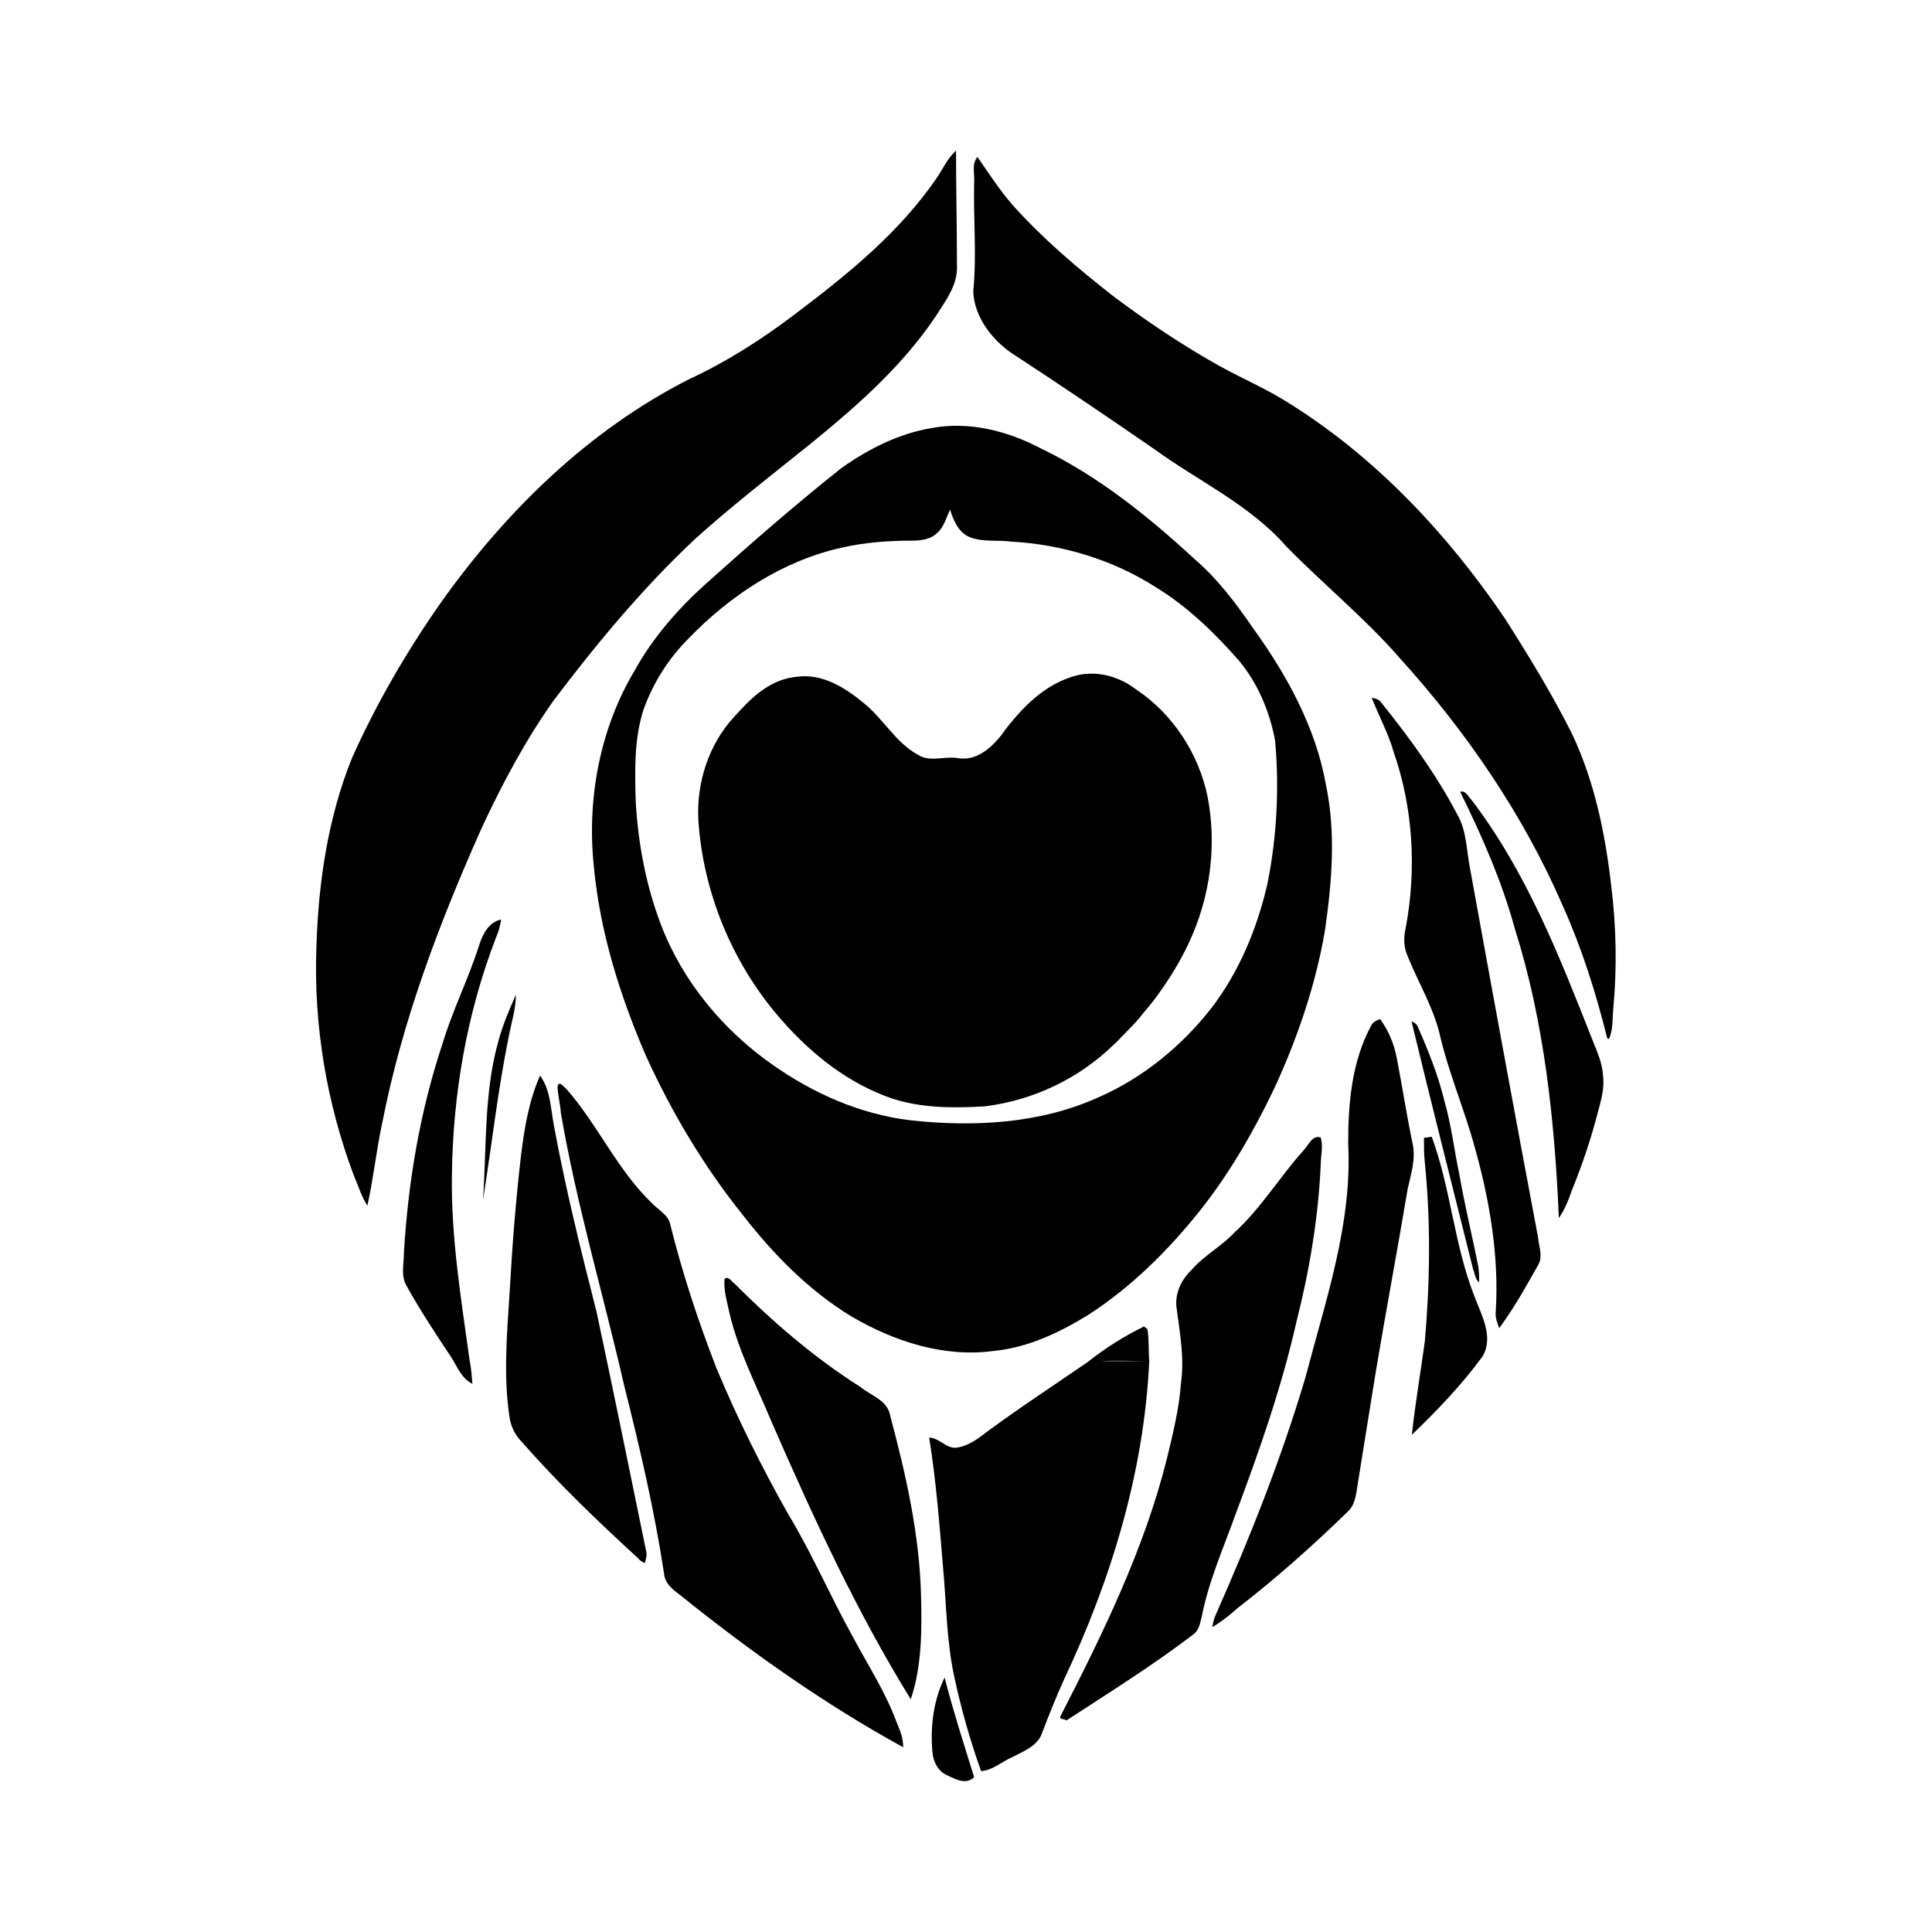 <?xml version="1.0" encoding="utf-8"?>
<!-- Generator: Adobe Illustrator 25.1.0, SVG Export Plug-In . SVG Version: 6.00 Build 0)  -->
<svg version="1.1" id="Layer_1" xmlns="http://www.w3.org/2000/svg" xmlns:xlink="http://www.w3.org/1999/xlink" x="0px" y="0px"
	 viewBox="0 0 64 64" style="enable-background:new 0 0 64 64;" xml:space="preserve">
<style type="text/css">
	.st0{fill:#FFB700;}
	.st1{fill:#CCCCCC;}
	.st2{fill-rule:evenodd;clip-rule:evenodd;fill:#CCCCCC;}
	.st3{fill:#FFFFFF;}
	.st4{fill:none;}
	.st5{fill:#007484;}
	.st6{fill:#6C6C6C;}
</style>
<g>
	<g>
		<path d="M18.35,23.19c1.43-1.89,2.96-3.73,4.68-5.34c1.21-1.09,2.5-2.09,3.76-3.1c1.66-1.35,3.3-2.78,4.45-4.65
			c0.26-0.4,0.49-0.83,0.46-1.32c0-1.26-0.03-2.53-0.03-3.79c-0.29,0.26-0.43,0.6-0.63,0.89c-1.23,1.81-2.96,3.21-4.71,4.53
			c-1.09,0.83-2.27,1.58-3.5,2.15c-3.33,1.69-6.06,4.36-8.21,7.38c-1.15,1.64-2.15,3.36-2.96,5.17c-0.8,1.98-1.12,4.16-1.18,6.31
			c-0.09,2.55,0.34,5.11,1.23,7.49c0.14,0.32,0.26,0.72,0.46,1.03c0.2-0.89,0.29-1.81,0.49-2.73c0.66-3.39,1.89-6.63,3.3-9.79
			C16.63,25.98,17.41,24.51,18.35,23.19z"/>
	</g>
	<g>
		<path d="M53.37,29.31c-0.2-1.72-0.55-3.42-1.29-4.99c-0.66-1.32-1.43-2.58-2.24-3.85c-1.89-2.78-4.25-5.31-7.15-7.12
			c-0.72-0.46-1.52-0.8-2.3-1.23c-1.23-0.69-2.38-1.46-3.5-2.3c-1.18-0.92-2.32-1.89-3.33-3.01c-0.43-0.49-0.8-1.06-1.18-1.61
			c-0.2,0.23-0.09,0.55-0.11,0.83c-0.03,1.21,0.09,2.41-0.03,3.62c0.03,0.83,0.6,1.58,1.26,2.04c1.58,1.03,3.16,2.1,4.74,3.19
			c1.46,1.06,3.16,1.84,4.36,3.21c1.23,1.26,2.61,2.38,3.76,3.7c2.21,2.44,4.1,5.19,5.42,8.24c0.63,1.41,1.09,2.87,1.46,4.36
			l0.06,0.03c0.14-0.32,0.11-0.66,0.14-0.98C53.57,32.06,53.54,30.66,53.37,29.31z"/>
	</g>
	<g>
		<path d="M28.6,23.28c-0.63-0.52-1.38-0.98-2.21-0.86c-0.77,0.07-1.37,0.56-1.88,1.12c-0.12,0.13-0.25,0.27-0.36,0.4
			c-0.77,0.95-1.12,2.21-1,3.44c0.2,2.35,1.18,4.65,2.76,6.43c0.98,1.12,2.21,2.09,3.64,2.58c0.98,0.32,2.04,0.32,3.07,0.26
			c1.61-0.2,3.13-0.92,4.3-2.07c0.01-0.01,0.02-0.02,0.02-0.02c0,0,0,0,0.01,0c0.07-0.07,0.14-0.15,0.21-0.22
			c0.16-0.17,0.33-0.33,0.49-0.51c0.08-0.09,0.16-0.19,0.24-0.29c0.14-0.17,0.28-0.33,0.41-0.51c0.41-0.56,0.78-1.15,1.07-1.77
			c0.72-1.52,0.95-3.24,0.63-4.88c-0.29-1.41-1.15-2.73-2.35-3.53c-0.55-0.43-1.26-0.63-1.92-0.49c-0.82,0.19-1.48,0.71-2.02,1.32
			c-0.19,0.21-0.37,0.43-0.53,0.66c-0.03,0.04-0.06,0.07-0.09,0.11c-0.34,0.4-0.78,0.74-1.32,0.67c-0.46-0.09-0.95,0.14-1.35-0.11
			C29.66,24.6,29.26,23.8,28.6,23.28z"/>
	</g>
	<g>
		<path d="M48.69,28.73c-0.11-0.57-0.11-1.21-0.4-1.72c-0.69-1.32-1.58-2.55-2.53-3.73c-0.06-0.11-0.2-0.14-0.32-0.17
			c0.23,0.6,0.55,1.18,0.72,1.78c0.66,1.89,0.77,3.93,0.4,5.88c-0.06,0.26-0.06,0.55,0.03,0.8c0.34,0.89,0.86,1.72,1.09,2.64
			c0.29,1.29,0.83,2.53,1.18,3.82c0.49,1.75,0.8,3.59,0.69,5.4c-0.03,0.23,0.06,0.4,0.11,0.57c0.49-0.66,0.89-1.38,1.29-2.09
			c0.17-0.29,0.03-0.6,0-0.92C50.18,36.91,49.43,32.81,48.69,28.73z"/>
	</g>
	<g>
		<path d="M52.76,34.47c-1.09-2.76-2.18-5.57-4.02-7.98c-0.11-0.11-0.2-0.32-0.37-0.26c0.72,1.46,1.38,2.96,1.81,4.53
			c0.98,3.1,1.32,6.37,1.46,9.59c0.2-0.29,0.32-0.6,0.43-0.92c0.34-0.83,0.63-1.69,0.86-2.58c0.11-0.4,0.23-0.83,0.17-1.23
			C53.08,35.22,52.91,34.85,52.76,34.47z"/>
	</g>
	<g>
		<path d="M14.97,38.95c0.03-2.7,0.49-5.37,1.46-7.89c0.09-0.2,0.14-0.4,0.17-0.6c-0.43,0.09-0.63,0.52-0.75,0.92
			c-0.34,1.06-0.86,2.09-1.18,3.16c-0.75,2.24-1.15,4.59-1.29,6.97c0,0.37-0.11,0.75,0.09,1.09c0.46,0.83,0.98,1.61,1.49,2.38
			c0.2,0.32,0.34,0.69,0.69,0.86c-0.03-0.26-0.03-0.49-0.09-0.75C15.28,43.05,14.94,41.02,14.97,38.95z"/>
	</g>
	<g>
		<path d="M17.09,32.95c-0.23,0.52-0.46,1.06-0.6,1.61c-0.46,1.69-0.37,3.47-0.49,5.19c0.29-1.81,0.49-3.64,0.86-5.45
			C16.95,33.84,17.09,33.41,17.09,32.95z"/>
	</g>
	<g>
		<path d="M46.79,37.86c-0.2-0.95-0.34-1.89-0.52-2.81c-0.09-0.46-0.26-0.89-0.55-1.29c-0.11,0.03-0.23,0.09-0.29,0.2
			c-0.66,1.21-0.77,2.61-0.77,3.93c0.14,2.64-0.75,5.19-1.41,7.72c-0.8,2.7-1.84,5.31-2.98,7.89c-0.06,0.14-0.09,0.26-0.11,0.4
			c0.29-0.17,0.55-0.37,0.8-0.6c1.29-1,2.5-2.07,3.67-3.21c0.26-0.23,0.29-0.57,0.34-0.89c0.2-1.23,0.4-2.5,0.6-3.73
			c0.34-2.04,0.72-4.05,1.06-6.08C46.74,38.89,46.91,38.38,46.79,37.86z"/>
	</g>
	<g>
		<path d="M49,42.48c0-0.17,0-0.34-0.03-0.52c-0.2-1.03-0.46-2.07-0.63-3.07c-0.17-0.8-0.26-1.61-0.49-2.41
			c-0.2-0.83-0.52-1.64-0.86-2.41c-0.03-0.11-0.11-0.2-0.23-0.23c0.66,2.73,1.35,5.45,2.04,8.21C48.86,42.19,48.86,42.37,49,42.48z"
			/>
	</g>
	<g>
		<path d="M18.35,37.29c-0.11-0.57-0.11-1.18-0.46-1.66c-0.37,0.83-0.52,1.75-0.63,2.64c-0.17,1.46-0.29,2.96-0.37,4.42
			c-0.09,1.43-0.23,2.9,0,4.33c0.06,0.29,0.2,0.55,0.4,0.75c1.21,1.38,2.53,2.64,3.87,3.87c0.03,0.06,0.14,0.11,0.2,0.14
			c0.03-0.11,0.06-0.2,0.06-0.32c-0.55-2.67-1.09-5.34-1.66-8.01C19.24,41.42,18.73,39.35,18.35,37.29z"/>
	</g>
	<g>
		<path d="M28.25,54.22c-0.75-1.35-1.35-2.76-2.15-4.08c-0.89-1.58-1.69-3.19-2.38-4.85c-0.6-1.55-1.12-3.13-1.52-4.74
			c-0.06-0.29-0.37-0.46-0.57-0.66c-1.18-1.12-1.81-2.61-2.87-3.82c-0.09-0.06-0.23-0.29-0.29-0.09c0,0.29,0.09,0.57,0.11,0.89
			c0.52,3.04,1.41,6.03,2.1,9.04c0.52,2.07,1,4.13,1.32,6.23c0.03,0.32,0.29,0.52,0.52,0.69c2.32,1.87,4.79,3.62,7.4,5.05
			c0-0.32-0.11-0.57-0.23-0.86C29.32,56.03,28.74,55.14,28.25,54.22z"/>
	</g>
	<g>
		<path d="M47.43,37.66c-0.09,0-0.17,0.03-0.26,0.03c0,0.29,0,0.55,0.03,0.83c0.2,1.98,0.17,3.96,0,5.91
			c-0.14,1.03-0.32,2.07-0.43,3.1c0.83-0.8,1.66-1.66,2.35-2.61c0.37-0.66-0.06-1.38-0.29-2.01C48.17,41.22,48.06,39.38,47.43,37.66
			z"/>
	</g>
	<g>
		<path d="M42.95,43.77c0.43-1.69,0.72-3.44,0.8-5.17c0-0.32,0.09-0.6,0-0.92c-0.29-0.09-0.4,0.26-0.57,0.43
			c-0.8,0.89-1.41,1.92-2.3,2.73c-0.43,0.46-1,0.75-1.41,1.23c-0.34,0.32-0.57,0.8-0.49,1.29c0.11,0.83,0.26,1.64,0.14,2.47
			c-0.06,0.83-0.26,1.64-0.46,2.47c-0.75,3.01-2.12,5.8-3.53,8.55c-0.06,0.11,0.14,0.09,0.2,0.14c1.41-0.92,2.84-1.81,4.19-2.84
			c0.2-0.14,0.23-0.37,0.29-0.6c0.23-1.18,0.72-2.27,1.12-3.39C41.71,48.08,42.46,45.95,42.95,43.77z"/>
	</g>
	<g>
		<path d="M29.49,46.9c-0.09-0.52-0.63-0.66-0.98-0.95c-1.55-0.98-2.93-2.18-4.19-3.44c-0.09-0.06-0.2-0.26-0.32-0.14
			c-0.03,0.4,0.09,0.77,0.17,1.15c0.29,1.23,0.89,2.38,1.38,3.56c1.38,3.16,2.81,6.28,4.62,9.21c0.37-1.09,0.37-2.3,0.34-3.44
			C30.46,50.83,30.01,48.85,29.49,46.9z"/>
	</g>
	<g>
		<path d="M38.07,45.09c-0.52,0-1.06,0-1.61,0C37.01,45.06,37.52,45.09,38.07,45.09c-0.03-0.34,0-0.72-0.06-1.06
			c-0.03-0.03-0.09-0.06-0.11-0.09c-0.66,0.32-1.29,0.72-1.87,1.18c-1.12,0.77-2.27,1.52-3.39,2.35c-0.29,0.23-0.63,0.46-1,0.49
			c-0.32,0-0.52-0.32-0.86-0.34c0.23,1.43,0.34,2.87,0.46,4.3c0.11,1.18,0.11,2.41,0.37,3.62c0.23,1.06,0.52,2.1,0.89,3.13
			c0.4-0.03,0.69-0.32,1.03-0.46c0.37-0.2,0.86-0.37,1-0.83c0.23-0.6,0.46-1.18,0.72-1.75C36.81,52.32,37.9,48.76,38.07,45.09z"/>
	</g>
	<g>
		<path d="M30.89,58.06c0.03,0.32,0.2,0.63,0.49,0.75c0.29,0.14,0.63,0.32,0.89,0.06c-0.34-1.09-0.69-2.18-0.98-3.3
			C30.92,56.34,30.81,57.2,30.89,58.06z"/>
	</g>
	<g>
		<path d="M27.88,15.5c-1.55,1.23-3.04,2.53-4.51,3.85c-0.92,0.83-1.75,1.78-2.35,2.87c-1.15,1.92-1.58,4.25-1.35,6.46
			c0.2,2.18,0.86,4.28,1.72,6.28c0.86,1.89,1.92,3.67,3.21,5.28c1,1.29,2.18,2.5,3.59,3.36c1.41,0.83,3.07,1.38,4.74,1.15
			c1.12-0.11,2.15-0.6,3.1-1.18c1.43-0.92,2.64-2.12,3.7-3.44c0.98-1.23,1.78-2.61,2.47-4.05c0.77-1.66,1.38-3.44,1.69-5.25
			c0.23-1.61,0.37-3.24,0.03-4.85c-0.34-1.89-1.29-3.62-2.41-5.17c-0.57-0.83-1.18-1.64-1.95-2.3c-1.55-1.43-3.21-2.76-5.11-3.67
			c-1.09-0.57-2.35-0.89-3.59-0.66C29.78,14.36,28.77,14.87,27.88,15.5z M31.47,16.88c0.11,0.34,0.26,0.72,0.6,0.89
			c0.43,0.2,0.95,0.11,1.41,0.17c1.69,0.09,3.39,0.6,4.82,1.52c1.03,0.63,1.92,1.49,2.73,2.41c0.63,0.75,1.03,1.69,1.21,2.67
			c0.14,1.55,0.06,3.19-0.26,4.76c-0.34,1.46-0.92,2.87-1.84,4.08c-0.98,1.26-2.27,2.32-3.73,2.96c-1.95,0.89-4.16,1-6.26,0.77
			c-1.66-0.2-3.21-0.89-4.56-1.84c-1.64-1.15-2.98-2.76-3.7-4.65c-0.49-1.29-0.75-2.67-0.83-4.05c-0.03-1.03-0.06-2.09,0.26-3.07
			c0.32-0.89,0.83-1.69,1.49-2.35c1.38-1.43,3.13-2.58,5.08-3.01c0.75-0.17,1.52-0.23,2.3-0.23c0.29,0,0.63-0.03,0.86-0.26
			C31.27,17.46,31.35,17.14,31.47,16.88z"/>
	</g>
</g>
</svg>
